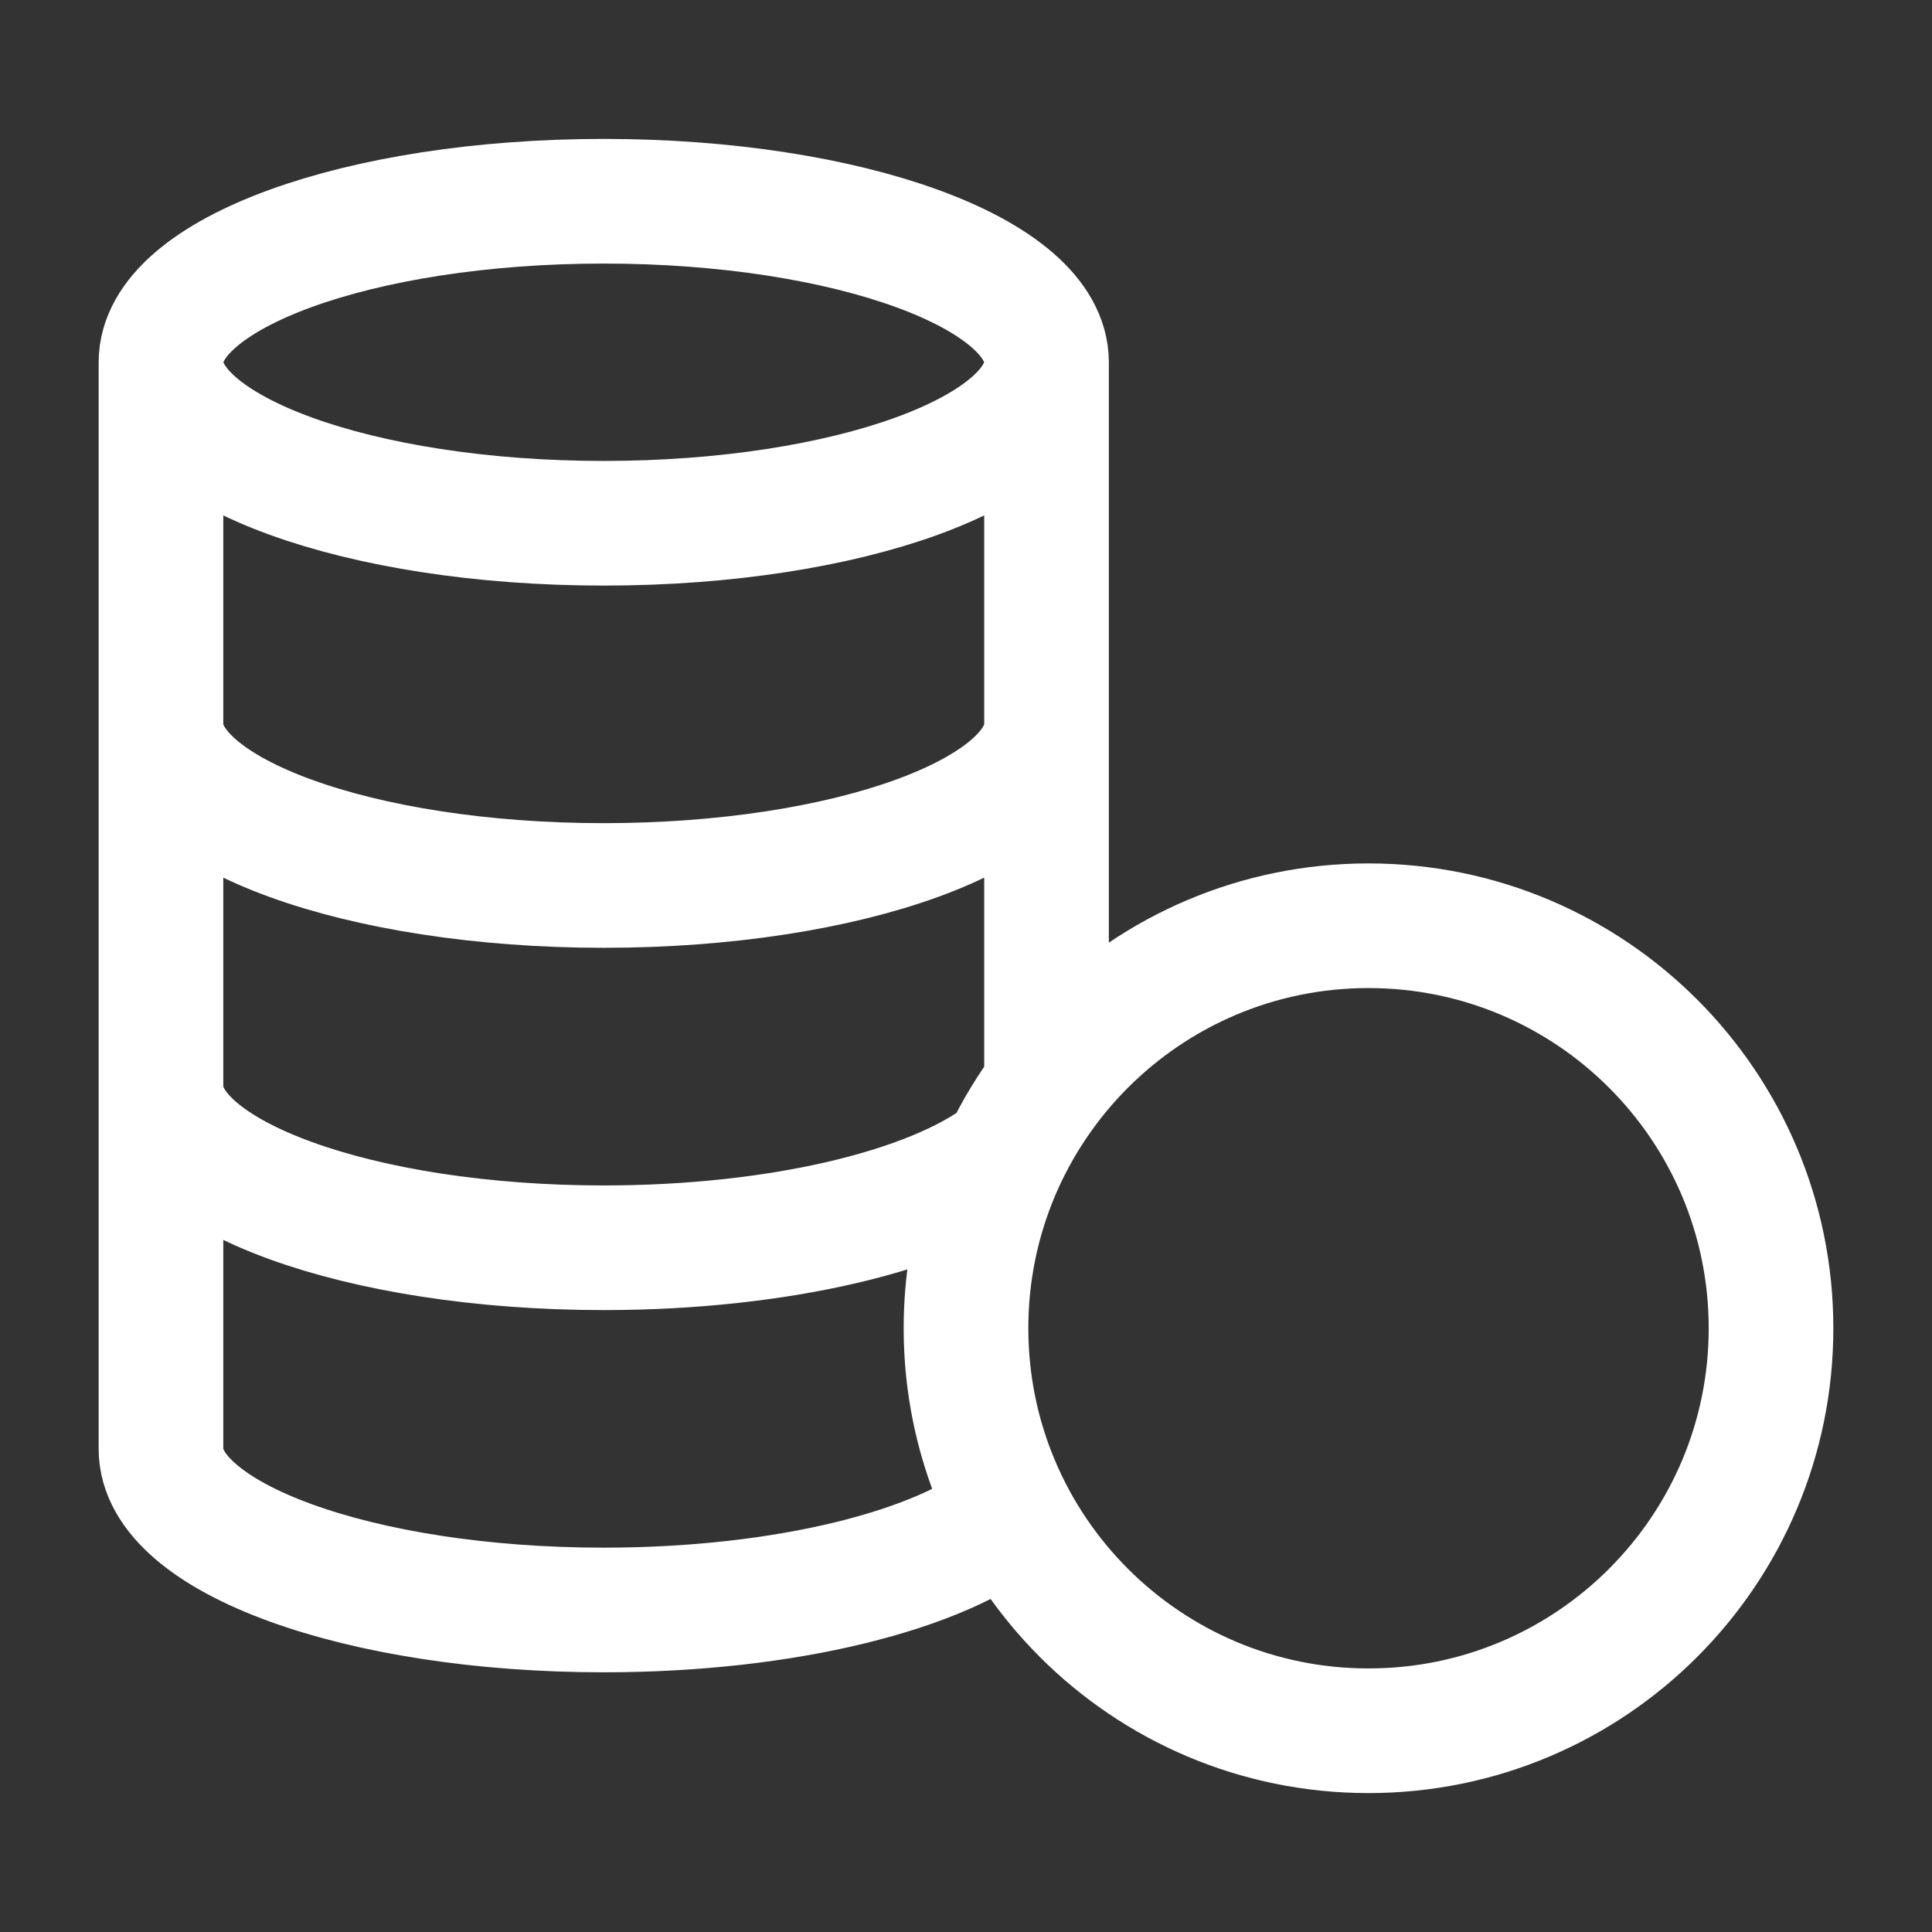 <svg width="31" height="31" viewBox="0 0 31 31" fill="none" xmlns="http://www.w3.org/2000/svg">
<rect x="0" y="0" width="31" height="31" fill="#333333" stroke="none"/>
<path d="M15.5 21.313C15.5 24.879 18.391 27.771 21.958 27.771C25.525 27.771 28.417 24.879 28.417 21.313C28.417 17.746 25.525 14.854 21.958 14.854C18.391 14.854 15.5 17.746 15.5 21.313ZM15.5 21.313C15.5 19.858 15.98 18.517 16.792 17.437V5.813M15.5 21.313C15.5 22.379 15.758 23.384 16.216 24.271C15.127 25.19 12.614 25.833 9.687 25.833C5.764 25.833 2.583 24.677 2.583 23.25V5.813M16.792 5.813C16.792 7.239 13.611 8.396 9.687 8.396C5.764 8.396 2.583 7.239 2.583 5.813M16.792 5.813C16.792 4.386 13.611 3.229 9.687 3.229C5.764 3.229 2.583 4.386 2.583 5.813M2.583 17.438C2.583 18.864 5.764 20.021 9.687 20.021C12.515 20.021 14.957 19.42 16.1 18.551M16.792 11.625C16.792 13.052 13.611 14.208 9.687 14.208C5.764 14.208 2.583 13.052 2.583 11.625" stroke="white" stroke-width="2" stroke-linecap="round" stroke-linejoin="round"/>
</svg>
